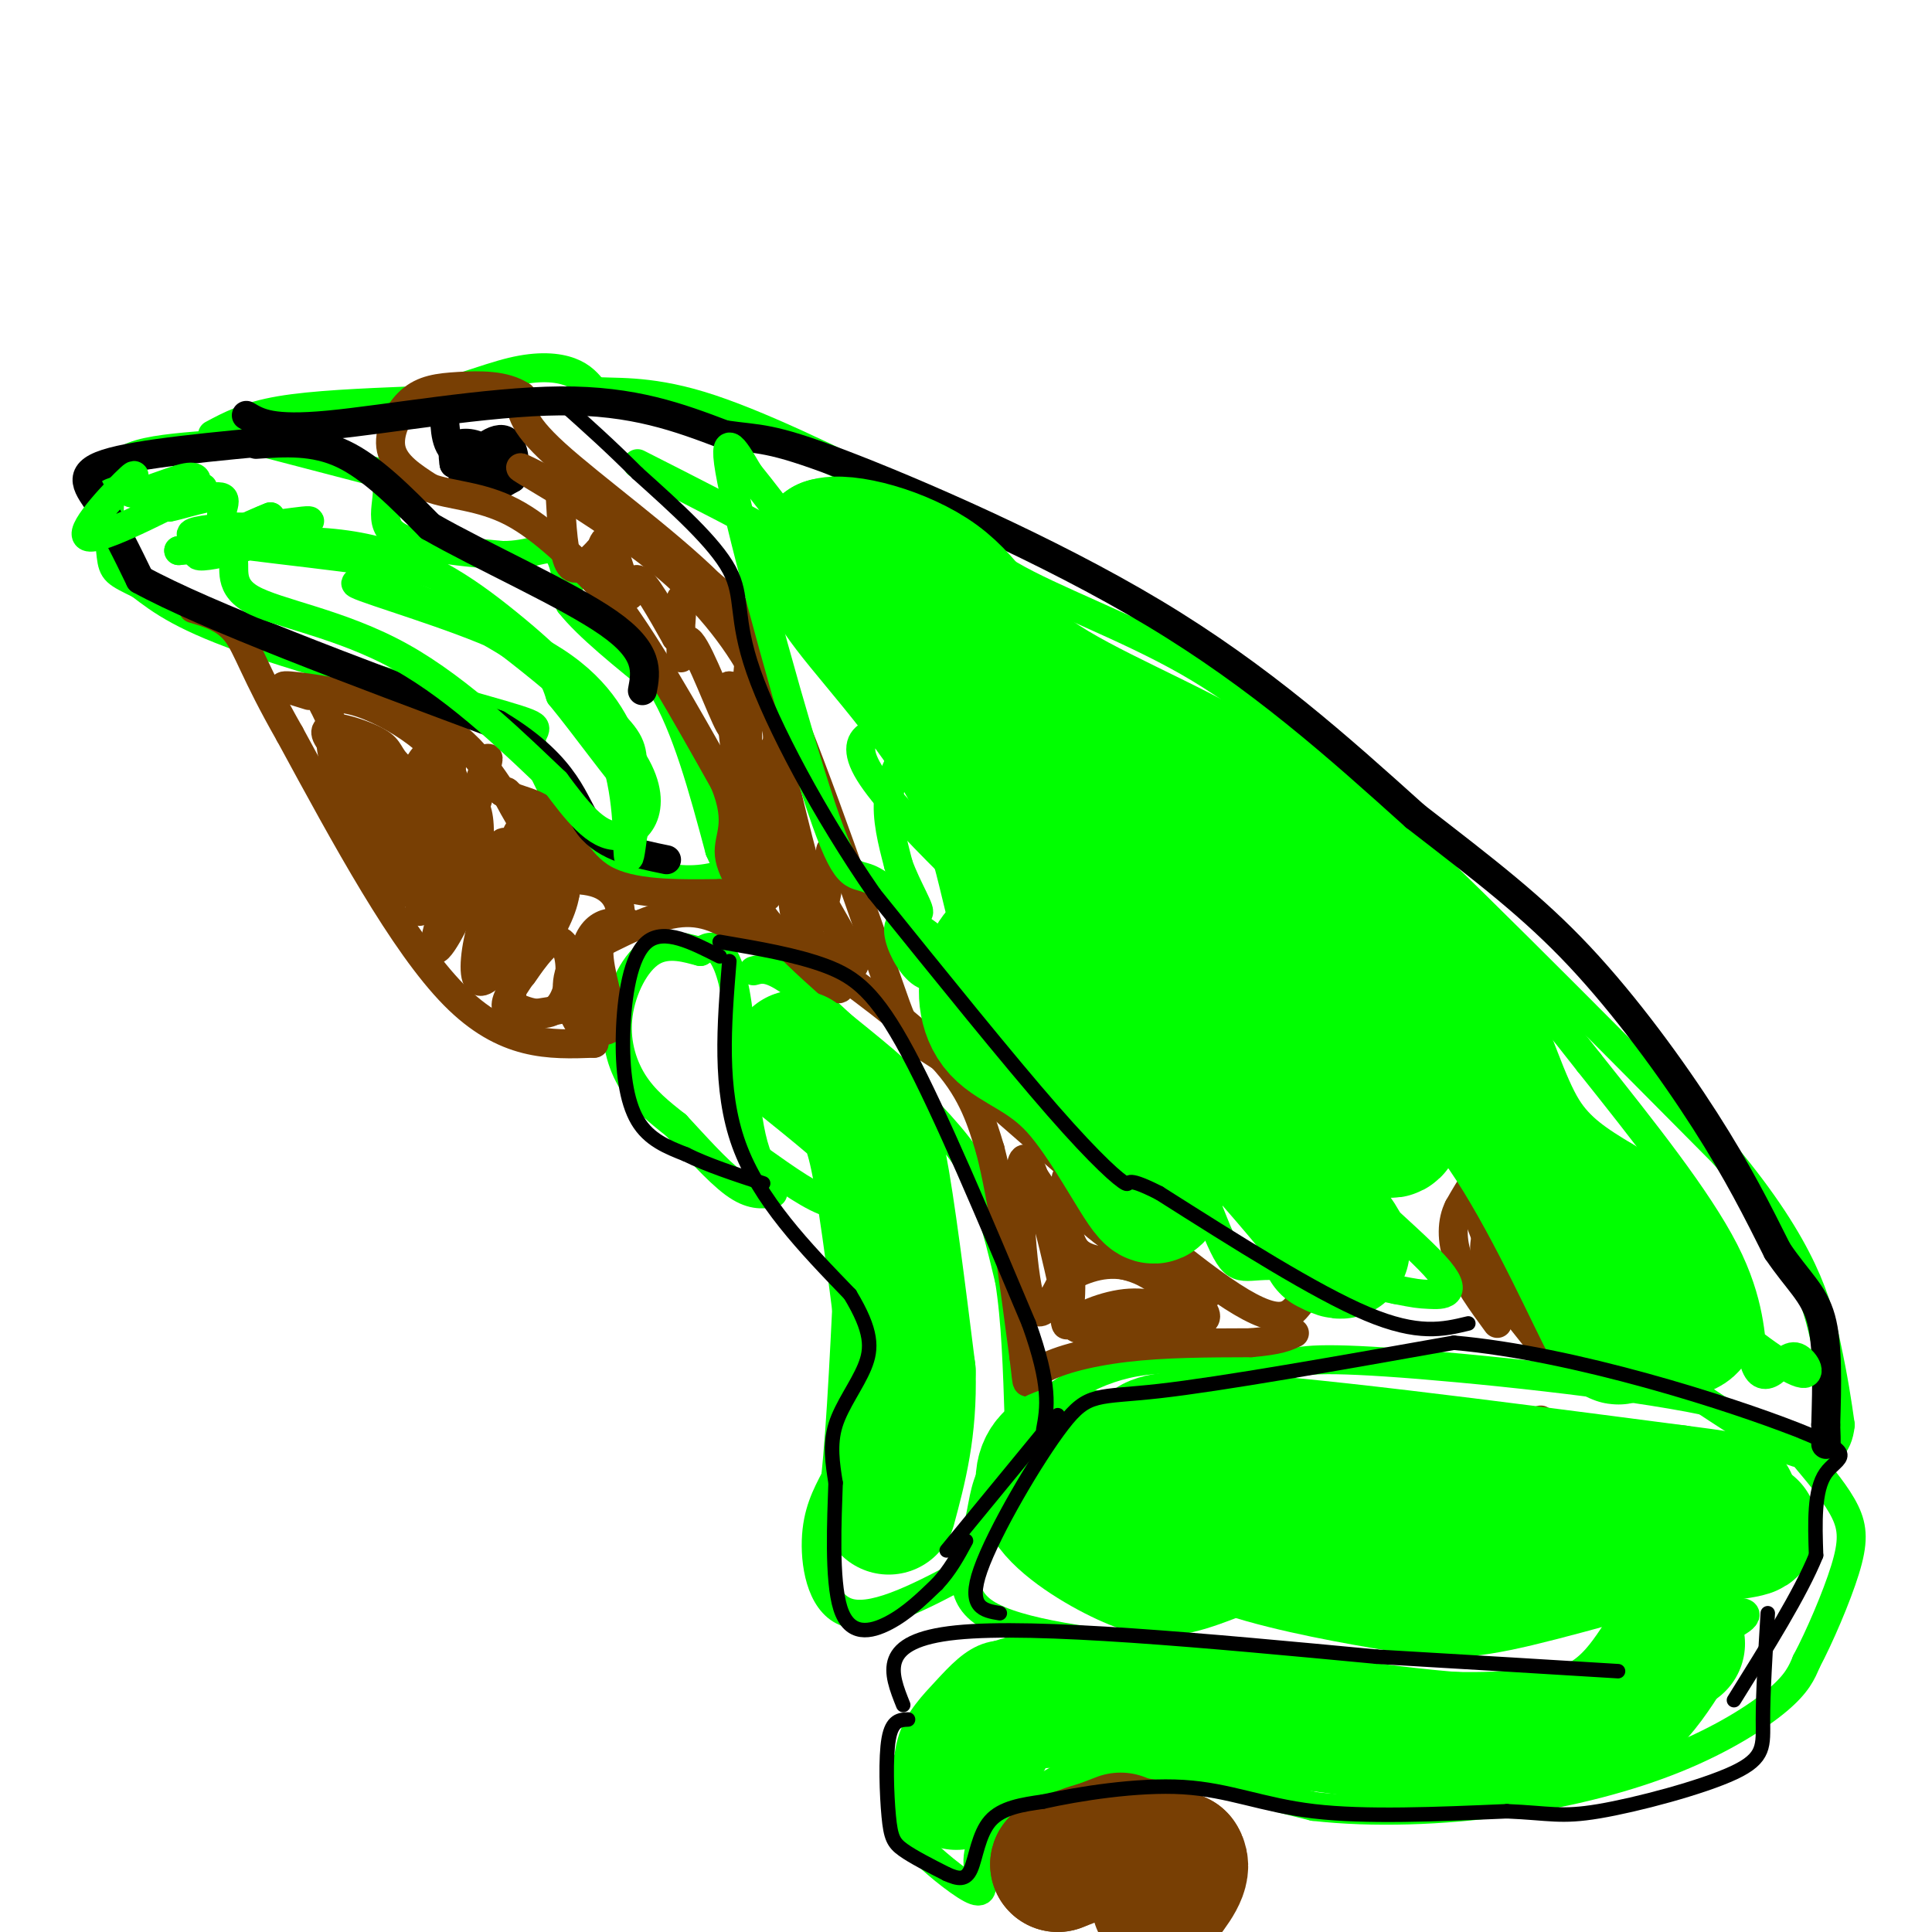 <svg viewBox='0 0 400 400' version='1.1' xmlns='http://www.w3.org/2000/svg' xmlns:xlink='http://www.w3.org/1999/xlink'><g fill='none' stroke='#000000' stroke-width='6' stroke-linecap='round' stroke-linejoin='round'><path d='M92,85c0.099,3.965 0.198,7.930 3,9c2.802,1.070 8.308,-0.754 9,-1c0.692,-0.246 -3.429,1.088 -5,3c-1.571,1.912 -0.592,4.404 1,5c1.592,0.596 3.796,-0.702 6,-2'/><path d='M106,99c1.015,-2.470 0.552,-7.646 -2,-8c-2.552,-0.354 -7.192,4.112 -8,7c-0.808,2.888 2.216,4.197 4,3c1.784,-1.197 2.326,-4.899 1,-7c-1.326,-2.101 -4.522,-2.600 -6,-2c-1.478,0.600 -1.239,2.300 -1,4'/><path d='M94,96c1.711,-0.489 6.489,-3.711 8,-4c1.511,-0.289 -0.244,2.356 -2,5'/></g>
<g fill='none' stroke='#00ff00' stroke-width='6' stroke-linecap='round' stroke-linejoin='round'><path d='M44,90c3.583,-1.917 7.167,-3.833 14,-5c6.833,-1.167 16.917,-1.583 27,-2'/><path d='M85,83c8.274,-1.619 15.458,-4.667 21,-6c5.542,-1.333 9.440,-0.952 12,0c2.560,0.952 3.780,2.476 5,4'/><path d='M123,81c3.756,0.444 10.644,-0.444 22,3c11.356,3.444 27.178,11.222 43,19'/><path d='M188,103c9.607,5.798 12.125,10.792 21,16c8.875,5.208 24.107,10.631 37,18c12.893,7.369 23.446,16.685 34,26'/><path d='M280,163c18.500,17.000 47.750,46.500 77,76'/><path d='M357,239c16.511,19.733 19.289,31.067 21,39c1.711,7.933 2.356,12.467 3,17'/><path d='M381,295c-0.422,4.467 -2.978,7.133 -8,6c-5.022,-1.133 -12.511,-6.067 -20,-11'/><path d='M353,290c-16.844,-3.533 -48.956,-6.867 -66,-8c-17.044,-1.133 -19.022,-0.067 -21,1'/><path d='M266,283c-9.048,-0.643 -21.167,-2.750 -31,-1c-9.833,1.750 -17.381,7.357 -22,12c-4.619,4.643 -6.310,8.321 -8,12'/><path d='M205,306c-1.571,3.714 -1.500,7.000 -3,12c-1.500,5.000 -4.571,11.714 2,16c6.571,4.286 22.786,6.143 39,8'/><path d='M243,342c13.869,2.476 29.042,4.667 42,6c12.958,1.333 23.702,1.810 35,0c11.298,-1.810 23.149,-5.905 35,-10'/><path d='M355,338c7.222,-2.756 7.778,-4.644 4,-4c-3.778,0.644 -11.889,3.822 -20,7'/><path d='M217,344c-4.256,-1.000 -8.512,-2.000 -12,-1c-3.488,1.000 -6.208,4.000 -9,7c-2.792,3.000 -5.655,6.000 -7,10c-1.345,4.000 -1.173,9.000 -1,14'/><path d='M188,374c-0.333,3.417 -0.667,4.958 2,8c2.667,3.042 8.333,7.583 11,9c2.667,1.417 2.333,-0.292 2,-2'/><path d='M203,389c-0.236,-1.812 -1.826,-5.341 2,-10c3.826,-4.659 13.069,-10.447 19,-13c5.931,-2.553 8.552,-1.872 16,0c7.448,1.872 19.724,4.936 32,8'/><path d='M272,374c12.204,1.391 26.715,0.868 40,-1c13.285,-1.868 25.346,-5.080 35,-9c9.654,-3.920 16.901,-8.549 21,-12c4.099,-3.451 5.049,-5.726 6,-8'/><path d='M374,344c2.643,-4.952 6.250,-13.333 8,-19c1.750,-5.667 1.643,-8.619 0,-12c-1.643,-3.381 -4.821,-7.190 -8,-11'/><path d='M201,325c-9.689,5.178 -19.378,10.356 -25,9c-5.622,-1.356 -7.178,-9.244 -7,-15c0.178,-5.756 2.089,-9.378 4,-13'/><path d='M173,306c1.167,-10.500 2.083,-30.250 3,-50'/><path d='M176,256c0.244,-8.933 -0.644,-6.267 -4,-7c-3.356,-0.733 -9.178,-4.867 -15,-9'/><path d='M157,240c-3.036,-7.119 -3.125,-20.417 -4,-29c-0.875,-8.583 -2.536,-12.452 -4,-14c-1.464,-1.548 -2.732,-0.774 -4,0'/><path d='M145,197c-2.440,-0.593 -6.541,-2.077 -10,0c-3.459,2.077 -6.278,7.713 -7,13c-0.722,5.287 0.651,10.225 3,14c2.349,3.775 5.675,6.388 9,9'/><path d='M140,233c3.711,3.978 8.489,9.422 12,12c3.511,2.578 5.756,2.289 8,2'/><path d='M156,201c1.863,-0.524 3.726,-1.048 10,4c6.274,5.048 16.958,15.667 24,23c7.042,7.333 10.440,11.381 13,17c2.560,5.619 4.280,12.810 6,20'/><path d='M209,265c1.333,8.167 1.667,18.583 2,29'/><path d='M153,180c-3.756,1.289 -7.511,2.578 -13,2c-5.489,-0.578 -12.711,-3.022 -18,-8c-5.289,-4.978 -8.644,-12.489 -12,-20'/><path d='M110,154c-0.464,-3.702 4.375,-2.958 -6,-6c-10.375,-3.042 -35.964,-9.869 -51,-15c-15.036,-5.131 -19.518,-8.565 -24,-12'/><path d='M29,121c-5.027,-2.472 -5.595,-2.652 -6,-6c-0.405,-3.348 -0.648,-9.863 0,-14c0.648,-4.137 2.185,-5.896 6,-7c3.815,-1.104 9.907,-1.552 16,-2'/><path d='M45,92c2.833,-0.333 1.917,-0.167 1,0'/><path d='M56,92c0.000,0.000 23.000,6.000 23,6'/><path d='M79,98c3.000,3.378 -1.000,8.822 2,12c3.000,3.178 13.000,4.089 23,5'/><path d='M104,115c5.889,0.067 9.111,-2.267 11,-1c1.889,1.267 2.444,6.133 3,11'/><path d='M118,125c3.667,4.667 11.333,10.833 19,17'/><path d='M137,142c5.167,8.500 8.583,21.250 12,34'/><path d='M149,176c2.667,6.167 3.333,4.583 4,3'/></g>
<g fill='none' stroke='#783f04' stroke-width='6' stroke-linecap='round' stroke-linejoin='round'><path d='M322,279c-2.978,-3.444 -5.956,-6.889 -8,-14c-2.044,-7.111 -3.156,-17.889 -5,-21c-1.844,-3.111 -4.422,1.444 -7,6'/><path d='M302,250c-1.444,2.800 -1.556,6.800 0,11c1.556,4.200 4.778,8.600 8,13'/><path d='M319,294c0.000,0.000 1.000,3.000 1,3'/><path d='M269,270c-2.083,2.583 -4.167,5.167 -16,-3c-11.833,-8.167 -33.417,-27.083 -55,-46'/><path d='M198,221c-10.548,-7.667 -9.417,-3.833 -14,-17c-4.583,-13.167 -14.881,-43.333 -22,-60c-7.119,-16.667 -11.060,-19.833 -15,-23'/><path d='M147,121c-9.133,-9.044 -24.467,-20.156 -32,-27c-7.533,-6.844 -7.267,-9.422 -7,-12'/><path d='M108,82c-3.510,-2.357 -8.786,-2.250 -13,-2c-4.214,0.250 -7.365,0.644 -10,3c-2.635,2.356 -4.753,6.673 -4,10c0.753,3.327 4.376,5.663 8,8'/><path d='M89,101c4.133,1.600 10.467,1.600 17,5c6.533,3.400 13.267,10.200 20,17'/><path d='M126,123c7.333,9.333 15.667,24.167 24,39'/><path d='M150,162c3.600,8.778 0.600,11.222 1,15c0.400,3.778 4.200,8.889 8,14'/><path d='M159,191c3.500,4.500 8.250,8.750 13,13'/><path d='M172,204c2.500,1.833 2.250,-0.083 2,-2'/><path d='M172,200c9.250,6.833 18.500,13.667 24,20c5.500,6.333 7.250,12.167 9,18'/><path d='M205,238c2.667,10.167 4.833,26.583 7,43'/><path d='M212,281c1.000,7.619 0.000,5.167 3,3c3.000,-2.167 10.000,-4.048 18,-5c8.000,-0.952 17.000,-0.976 26,-1'/><path d='M259,278c5.833,-0.500 7.417,-1.250 9,-2'/><path d='M123,216c-9.250,0.333 -18.500,0.667 -29,-10c-10.500,-10.667 -22.250,-32.333 -34,-54'/><path d='M60,152c-7.333,-12.844 -8.667,-17.956 -11,-21c-2.333,-3.044 -5.667,-4.022 -9,-5'/><path d='M64,144c-3.667,-1.119 -7.333,-2.238 -4,-2c3.333,0.238 13.667,1.833 21,4c7.333,2.167 11.667,4.905 15,8c3.333,3.095 5.667,6.548 8,10'/><path d='M104,164c3.131,1.940 6.958,1.792 10,5c3.042,3.208 5.298,9.774 11,13c5.702,3.226 14.851,3.113 24,3'/><path d='M149,185c5.333,2.000 6.667,5.500 8,9'/><path d='M155,194c-4.167,-2.750 -8.333,-5.500 -14,-5c-5.667,0.500 -12.833,4.250 -20,8'/><path d='M121,197c-4.000,3.333 -4.000,7.667 -3,11c1.000,3.333 3.000,5.667 5,8'/><path d='M116,103c0.333,6.083 0.667,12.167 2,14c1.333,1.833 3.667,-0.583 6,-3'/><path d='M124,114c0.870,0.721 0.045,4.022 0,3c-0.045,-1.022 0.689,-6.367 2,-5c1.311,1.367 3.199,9.445 4,11c0.801,1.555 0.515,-3.413 2,-3c1.485,0.413 4.743,6.206 8,12'/><path d='M140,132c1.462,-0.812 1.118,-8.842 1,-8c-0.118,0.842 -0.011,10.556 0,12c0.011,1.444 -0.074,-5.380 2,-3c2.074,2.380 6.307,13.966 8,17c1.693,3.034 0.847,-2.483 0,-8'/><path d='M151,142c0.319,3.697 1.116,16.939 2,15c0.884,-1.939 1.853,-19.061 2,-19c0.147,0.061 -0.530,17.303 0,24c0.530,6.697 2.265,2.848 4,-1'/><path d='M159,161c0.702,-2.690 0.458,-8.917 2,-4c1.542,4.917 4.869,20.976 7,26c2.131,5.024 3.065,-0.988 4,-7'/><path d='M172,176c0.247,3.050 -1.135,14.174 -3,14c-1.865,-0.174 -4.211,-11.644 -5,-12c-0.789,-0.356 -0.020,10.404 1,13c1.020,2.596 2.291,-2.973 2,-7c-0.291,-4.027 -2.146,-6.514 -4,-9'/><path d='M163,175c2.444,3.489 10.556,16.711 13,22c2.444,5.289 -0.778,2.644 -4,0'/><path d='M172,197c-1.853,-0.239 -4.486,-0.837 -6,-8c-1.514,-7.163 -1.907,-20.890 -4,-24c-2.093,-3.110 -5.884,4.397 -7,8c-1.116,3.603 0.442,3.301 2,3'/><path d='M157,176c0.667,3.933 1.333,12.267 2,9c0.667,-3.267 1.333,-18.133 2,-33'/><path d='M161,152c-2.178,-10.422 -8.622,-19.978 -15,-27c-6.378,-7.022 -12.689,-11.511 -19,-16'/><path d='M127,109c-7.711,-5.422 -17.489,-10.978 -19,-12c-1.511,-1.022 5.244,2.489 12,6'/><path d='M213,242c3.356,4.800 6.711,9.600 8,16c1.289,6.400 0.511,14.400 0,16c-0.511,1.600 -0.756,-3.200 -1,-8'/><path d='M220,266c-1.940,-8.821 -6.292,-26.875 -8,-26c-1.708,0.875 -0.774,20.679 1,28c1.774,7.321 4.387,2.161 7,-3'/><path d='M220,265c3.134,-1.568 7.469,-3.987 13,-3c5.531,0.987 12.258,5.381 15,8c2.742,2.619 1.498,3.463 0,4c-1.498,0.537 -3.249,0.769 -5,1'/><path d='M243,275c-5.679,0.476 -17.375,1.167 -20,0c-2.625,-1.167 3.821,-4.190 9,-5c5.179,-0.810 9.089,0.595 13,2'/><path d='M245,272c0.726,-1.667 -3.958,-6.833 -9,-9c-5.042,-2.167 -10.440,-1.333 -13,-4c-2.560,-2.667 -2.280,-8.833 -2,-15'/><path d='M221,244c-0.533,-1.267 -0.867,3.067 4,8c4.867,4.933 14.933,10.467 25,16'/><path d='M308,255c-0.667,2.244 -1.333,4.489 1,9c2.333,4.511 7.667,11.289 9,13c1.333,1.711 -1.333,-1.644 -4,-5'/><path d='M314,272c-2.167,-4.667 -5.583,-13.833 -9,-23'/><path d='M130,191c-2.125,-0.125 -4.250,-0.250 -6,1c-1.750,1.250 -3.125,3.875 -3,8c0.125,4.125 1.750,9.750 3,12c1.250,2.250 2.125,1.125 3,0'/><path d='M127,212c-0.456,-3.161 -3.097,-11.062 -3,-15c0.097,-3.938 2.933,-3.911 4,-6c1.067,-2.089 0.364,-6.293 -4,-8c-4.364,-1.707 -12.390,-0.916 -16,3c-3.610,3.916 -2.805,10.958 -2,18'/><path d='M106,204c-0.223,3.803 0.218,4.311 2,5c1.782,0.689 4.903,1.560 7,0c2.097,-1.560 3.170,-5.552 3,-9c-0.170,-3.448 -1.584,-6.351 -4,-5c-2.416,1.351 -5.833,6.958 -6,7c-0.167,0.042 2.917,-5.479 6,-11'/><path d='M114,191c0.276,-4.648 -2.033,-10.767 -4,-10c-1.967,0.767 -3.591,8.420 -4,12c-0.409,3.580 0.397,3.088 2,2c1.603,-1.088 4.004,-2.772 4,-6c-0.004,-3.228 -2.413,-7.999 -5,-8c-2.587,-0.001 -5.350,4.769 -7,10c-1.650,5.231 -2.186,10.923 -1,12c1.186,1.077 4.093,-2.462 7,-6'/><path d='M106,197c1.966,-3.542 3.380,-9.397 3,-12c-0.380,-2.603 -2.555,-1.954 -4,-1c-1.445,0.954 -2.158,2.213 -3,5c-0.842,2.787 -1.811,7.100 0,6c1.811,-1.100 6.403,-7.615 8,-14c1.597,-6.385 0.199,-12.642 -2,-10c-2.199,2.642 -5.200,14.183 -6,18c-0.800,3.817 0.600,-0.092 2,-4'/><path d='M104,185c0.555,-2.128 0.943,-5.449 1,-8c0.057,-2.551 -0.216,-4.331 -3,0c-2.784,4.331 -8.078,14.773 -9,14c-0.922,-0.773 2.529,-12.760 2,-12c-0.529,0.760 -5.039,14.265 -5,17c0.039,2.735 4.626,-5.302 7,-12c2.374,-6.698 2.535,-12.057 2,-15c-0.535,-2.943 -1.768,-3.472 -3,-4'/><path d='M96,165c-1.718,4.537 -4.513,17.879 -3,15c1.513,-2.879 7.333,-21.978 8,-23c0.667,-1.022 -3.821,16.032 -6,19c-2.179,2.968 -2.051,-8.152 -3,-11c-0.949,-2.848 -2.974,2.576 -5,8'/><path d='M87,173c-1.562,4.050 -2.968,10.176 -2,6c0.968,-4.176 4.311,-18.654 4,-22c-0.311,-3.346 -4.274,4.440 -6,10c-1.726,5.560 -1.215,8.892 0,10c1.215,1.108 3.135,-0.009 4,-4c0.865,-3.991 0.676,-10.854 0,-10c-0.676,0.854 -1.838,9.427 -3,18'/><path d='M84,181c-0.540,3.598 -0.390,3.593 1,4c1.390,0.407 4.022,1.225 6,-7c1.978,-8.225 3.303,-25.493 2,-22c-1.303,3.493 -5.236,27.748 -6,32c-0.764,4.252 1.639,-11.499 2,-19c0.361,-7.501 -1.319,-6.750 -3,-6'/><path d='M86,163c-3.714,-3.702 -11.500,-9.958 -15,-11c-3.500,-1.042 -2.714,3.131 -1,8c1.714,4.869 4.357,10.435 7,16'/><path d='M77,176c2.867,4.622 6.533,8.178 5,3c-1.533,-5.178 -8.267,-19.089 -15,-33'/><path d='M67,146c2.286,-4.179 15.500,1.875 22,8c6.500,6.125 6.286,12.321 4,13c-2.286,0.679 -6.643,-4.161 -11,-9'/><path d='M82,158c-1.944,-2.219 -1.305,-3.265 -5,-5c-3.695,-1.735 -11.726,-4.159 -9,0c2.726,4.159 16.207,14.903 26,21c9.793,6.097 15.896,7.549 22,9'/><path d='M116,183c0.444,-3.756 -9.444,-17.644 -11,-19c-1.556,-1.356 5.222,9.822 12,21'/><path d='M117,185c-1.289,8.067 -10.511,17.733 -12,22c-1.489,4.267 4.756,3.133 11,2'/></g>
<g fill='none' stroke='#000000' stroke-width='6' stroke-linecap='round' stroke-linejoin='round'><path d='M53,92c6.000,-0.417 12.000,-0.833 18,2c6.000,2.833 12.000,8.917 18,15'/><path d='M89,109c10.711,6.156 28.489,14.044 37,20c8.511,5.956 7.756,9.978 7,14'/><path d='M60,91c-15.756,1.444 -31.511,2.889 -38,5c-6.489,2.111 -3.711,4.889 -1,9c2.711,4.111 5.356,9.556 8,15'/><path d='M29,120c13.667,7.500 43.833,18.750 74,30'/><path d='M103,150c15.022,9.022 15.578,16.578 19,21c3.422,4.422 9.711,5.711 16,7'/><path d='M51,86c2.600,1.556 5.200,3.111 17,2c11.800,-1.111 32.800,-4.889 48,-5c15.200,-0.111 24.600,3.444 34,7'/><path d='M150,90c7.464,1.095 9.125,0.333 24,6c14.875,5.667 42.964,17.762 65,31c22.036,13.238 38.018,27.619 54,42'/><path d='M293,169c14.679,11.357 24.375,18.750 34,29c9.625,10.250 19.179,23.357 26,34c6.821,10.643 10.911,18.821 15,27'/><path d='M368,259c4.289,6.333 7.511,8.667 9,14c1.489,5.333 1.244,13.667 1,22'/><path d='M378,295c0.167,4.333 0.083,4.167 0,4'/></g>
<g fill='none' stroke='#00ff00' stroke-width='6' stroke-linecap='round' stroke-linejoin='round'><path d='M42,101c-11.246,5.703 -22.491,11.407 -24,10c-1.509,-1.407 6.720,-9.924 9,-12c2.280,-2.076 -1.389,2.289 0,3c1.389,0.711 7.835,-2.232 11,-3c3.165,-0.768 3.047,0.638 2,2c-1.047,1.362 -3.024,2.681 -5,4'/><path d='M35,105c1.957,-0.246 9.350,-2.862 11,-2c1.650,0.862 -2.444,5.200 2,6c4.444,0.800 17.427,-1.938 16,-1c-1.427,0.938 -17.265,5.554 -21,6c-3.735,0.446 4.632,-3.277 13,-7'/><path d='M56,107c-2.803,1.029 -16.312,7.102 -15,8c1.312,0.898 17.444,-3.378 16,-5c-1.444,-1.622 -20.466,-0.591 -17,1c3.466,1.591 29.419,3.740 42,6c12.581,2.260 11.791,4.630 11,7'/><path d='M93,124c10.036,7.179 29.625,21.625 37,32c7.375,10.375 2.536,16.679 -2,17c-4.536,0.321 -8.768,-5.339 -13,-11'/><path d='M115,162c-7.408,-7.003 -19.429,-19.011 -32,-26c-12.571,-6.989 -25.692,-8.959 -31,-12c-5.308,-3.041 -2.802,-7.155 -4,-9c-1.198,-1.845 -6.099,-1.423 -11,-1'/><path d='M37,114c4.835,-1.063 22.423,-3.221 36,-1c13.577,2.221 23.144,8.822 32,16c8.856,7.178 17.000,14.932 21,24c4.000,9.068 3.857,19.448 4,23c0.143,3.552 0.571,0.276 1,-3'/><path d='M131,173c0.175,-3.252 0.111,-9.883 0,-14c-0.111,-4.117 -0.270,-5.719 -6,-11c-5.730,-5.281 -17.031,-14.240 -29,-20c-11.969,-5.760 -24.607,-8.320 -22,-7c2.607,1.320 20.459,6.520 30,11c9.541,4.480 10.770,8.240 12,12'/><path d='M116,144c5.210,6.337 12.236,16.179 15,19c2.764,2.821 1.267,-1.378 -1,-7c-2.267,-5.622 -5.303,-12.668 -15,-19c-9.697,-6.332 -26.056,-11.952 -32,-14c-5.944,-2.048 -1.472,-0.524 3,1'/><path d='M132,96c23.250,11.792 46.500,23.583 56,33c9.500,9.417 5.250,16.458 2,22c-3.250,5.542 -5.500,9.583 -6,14c-0.500,4.417 0.750,9.208 2,14'/><path d='M186,179c1.739,4.886 5.088,10.102 4,10c-1.088,-0.102 -6.611,-5.522 -10,-7c-3.389,-1.478 -4.643,0.987 -10,-15c-5.357,-15.987 -14.816,-50.425 -18,-65c-3.184,-14.575 -0.092,-9.288 3,-4'/><path d='M155,98c11.311,13.956 38.089,50.844 47,72c8.911,21.156 -0.044,26.578 -9,32'/><path d='M193,202c-4.167,1.000 -10.083,-12.500 -5,-11c5.083,1.500 21.167,18.000 35,29c13.833,11.000 25.417,16.500 37,22'/><path d='M260,242c8.476,7.402 11.166,14.909 16,19c4.834,4.091 11.812,4.768 9,4c-2.812,-0.768 -15.413,-2.979 -22,-3c-6.587,-0.021 -7.158,2.148 -11,-7c-3.842,-9.148 -10.955,-29.614 -16,-41c-5.045,-11.386 -8.023,-13.693 -11,-16'/><path d='M225,198c-10.056,-17.424 -29.697,-52.984 -40,-71c-10.303,-18.016 -11.269,-18.488 -4,-15c7.269,3.488 22.773,10.935 32,16c9.227,5.065 12.176,7.748 18,16c5.824,8.252 14.521,22.072 25,33c10.479,10.928 22.739,18.964 35,27'/><path d='M291,204c16.155,15.976 39.041,42.416 48,55c8.959,12.584 3.989,11.311 4,11c0.011,-0.311 5.003,0.340 7,-1c1.997,-1.340 0.998,-4.670 0,-8'/><path d='M350,261c-0.169,-0.110 -0.592,3.616 4,9c4.592,5.384 14.199,12.427 18,14c3.801,1.573 1.795,-2.324 0,-3c-1.795,-0.676 -3.378,1.870 -5,3c-1.622,1.130 -3.283,0.843 -4,-3c-0.717,-3.843 -0.491,-11.241 -6,-22c-5.509,-10.759 -16.755,-24.880 -28,-39'/><path d='M329,220c-11.213,-14.391 -25.245,-30.867 -29,-36c-3.755,-5.133 2.767,1.078 -10,-7c-12.767,-8.078 -44.822,-30.444 -64,-39c-19.178,-8.556 -25.479,-3.302 -23,1c2.479,4.302 13.740,7.651 25,11'/><path d='M228,150c2.981,8.977 -2.067,25.919 -4,35c-1.933,9.081 -0.753,10.301 5,17c5.753,6.699 16.078,18.878 23,30c6.922,11.122 10.441,21.187 12,26c1.559,4.813 1.160,4.375 5,5c3.840,0.625 11.920,2.312 20,4'/><path d='M289,267c4.171,0.823 4.600,0.881 7,1c2.400,0.119 6.771,0.298 1,-6c-5.771,-6.298 -21.685,-19.074 -30,-30c-8.315,-10.926 -9.033,-20.001 -17,-28c-7.967,-7.999 -23.183,-14.923 -31,-27c-7.817,-12.077 -8.233,-29.308 -7,-35c1.233,-5.692 4.117,0.154 7,6'/><path d='M219,148c10.468,9.183 33.139,29.140 45,42c11.861,12.860 12.911,18.622 4,10c-8.911,-8.622 -27.784,-31.629 -27,-26c0.784,5.629 21.224,39.894 30,52c8.776,12.106 5.888,2.053 3,-8'/><path d='M274,218c-1.874,-5.227 -8.060,-14.294 -12,-19c-3.940,-4.706 -5.633,-5.051 -13,-10c-7.367,-4.949 -20.408,-14.502 -18,-4c2.408,10.502 20.264,41.058 17,37c-3.264,-4.058 -27.647,-42.731 -37,-53c-9.353,-10.269 -3.677,7.865 2,26'/><path d='M213,195c0.737,5.924 1.579,7.734 4,9c2.421,1.266 6.422,1.989 -2,-7c-8.422,-8.989 -29.268,-27.689 -35,-37c-5.732,-9.311 3.648,-9.232 9,-8c5.352,1.232 6.676,3.616 8,6'/></g>
<g fill='none' stroke='#00ff00' stroke-width='28' stroke-linecap='round' stroke-linejoin='round'><path d='M275,258c3.008,1.526 6.016,3.053 -4,-9c-10.016,-12.053 -33.056,-37.684 -42,-48c-8.944,-10.316 -3.793,-5.316 -5,-4c-1.207,1.316 -8.774,-1.053 -13,-1c-4.226,0.053 -5.113,2.526 -6,5'/><path d='M205,201c-1.206,3.150 -1.220,8.525 2,12c3.220,3.475 9.675,5.051 16,12c6.325,6.949 12.522,19.271 15,22c2.478,2.729 1.239,-4.136 0,-11'/><path d='M238,236c-4.820,-7.223 -16.869,-19.781 -23,-33c-6.131,-13.219 -6.343,-27.097 -13,-41c-6.657,-13.903 -19.759,-27.829 -26,-36c-6.241,-8.171 -5.620,-10.585 -5,-13'/><path d='M171,113c3.778,-1.373 15.724,1.694 23,7c7.276,5.306 9.882,12.852 20,20c10.118,7.148 27.748,13.900 41,22c13.252,8.100 22.126,17.550 31,27'/><path d='M286,189c8.405,7.607 13.917,13.125 18,21c4.083,7.875 6.738,18.107 11,25c4.262,6.893 10.131,10.446 16,14'/><path d='M331,249c7.289,7.200 17.511,18.200 19,23c1.489,4.800 -5.756,3.400 -13,2'/><path d='M337,274c-2.143,2.000 -1.000,6.000 -5,-2c-4.000,-8.000 -13.143,-28.000 -22,-40c-8.857,-12.000 -17.429,-16.000 -26,-20'/><path d='M284,212c-4.521,-0.784 -2.824,7.257 -1,13c1.824,5.743 3.773,9.188 5,9c1.227,-0.188 1.731,-4.009 2,-6c0.269,-1.991 0.303,-2.151 -3,-4c-3.303,-1.849 -9.944,-5.385 -17,-12c-7.056,-6.615 -14.528,-16.307 -22,-26'/><path d='M248,186c-8.533,-9.778 -18.867,-21.222 -25,-26c-6.133,-4.778 -8.067,-2.889 -10,-1'/><path d='M226,302c-2.967,-0.817 -5.933,-1.633 -8,0c-2.067,1.633 -3.234,5.716 0,10c3.234,4.284 10.871,8.769 16,11c5.129,2.231 7.751,2.209 14,0c6.249,-2.209 16.124,-6.604 26,-11'/><path d='M274,312c6.463,-2.939 9.619,-4.788 17,-3c7.381,1.788 18.987,7.212 33,9c14.013,1.788 30.432,-0.061 36,-1c5.568,-0.939 0.284,-0.970 -5,-1'/><path d='M355,316c-9.048,2.199 -29.167,8.198 -41,11c-11.833,2.802 -15.378,2.408 -24,1c-8.622,-1.408 -22.321,-3.831 -32,-7c-9.679,-3.169 -15.340,-7.085 -21,-11'/><path d='M237,310c-2.298,-2.571 2.458,-3.500 2,-6c-0.458,-2.500 -6.131,-6.571 11,-6c17.131,0.571 57.065,5.786 97,11'/><path d='M347,309c17.000,2.167 11.000,2.083 5,2'/><path d='M165,219c4.111,3.311 8.222,6.622 11,9c2.778,2.378 4.222,3.822 6,13c1.778,9.178 3.889,26.089 6,43'/><path d='M188,284c0.333,11.833 -1.833,19.917 -4,28'/><path d='M198,369c2.578,-3.889 5.156,-7.778 7,-11c1.844,-3.222 2.956,-5.778 13,-6c10.044,-0.222 29.022,1.889 48,4'/><path d='M266,356c18.622,2.311 41.178,6.089 55,4c13.822,-2.089 18.911,-10.044 24,-18'/><path d='M345,342c4.000,-3.000 2.000,-1.500 0,0'/></g>
<g fill='none' stroke='#783f04' stroke-width='28' stroke-linecap='round' stroke-linejoin='round'><path d='M232,381c0.000,0.000 -13.000,5.000 -13,5'/><path d='M219,386c0.067,-0.244 6.733,-3.356 12,-4c5.267,-0.644 9.133,1.178 13,3'/><path d='M244,385c1.500,2.000 -1.250,5.500 -4,9'/></g>
<g fill='none' stroke='#000000' stroke-width='3' stroke-linecap='round' stroke-linejoin='round'><path d='M188,356c-1.655,0.060 -3.310,0.119 -4,4c-0.690,3.881 -0.417,11.583 0,16c0.417,4.417 0.976,5.548 3,7c2.024,1.452 5.512,3.226 9,5'/><path d='M196,388c2.417,1.095 3.958,1.333 5,-1c1.042,-2.333 1.583,-7.238 4,-10c2.417,-2.762 6.708,-3.381 11,-4'/><path d='M216,373c7.131,-1.595 19.458,-3.583 29,-3c9.542,0.583 16.298,3.738 27,5c10.702,1.262 25.351,0.631 40,0'/><path d='M312,375c8.887,0.380 11.104,1.329 19,0c7.896,-1.329 21.472,-4.935 28,-8c6.528,-3.065 6.008,-5.590 6,-11c-0.008,-5.410 0.496,-13.705 1,-22'/><path d='M187,353c-2.667,-6.667 -5.333,-13.333 11,-15c16.333,-1.667 51.667,1.667 87,5'/><path d='M285,343c22.833,1.333 36.417,2.167 50,3'/><path d='M207,334c-3.381,-0.560 -6.762,-1.119 -4,-9c2.762,-7.881 11.667,-23.083 17,-30c5.333,-6.917 7.095,-5.548 20,-7c12.905,-1.452 36.952,-5.726 61,-10'/><path d='M301,278c25.119,2.190 57.417,12.667 71,18c13.583,5.333 8.452,5.524 6,9c-2.452,3.476 -2.226,10.238 -2,17'/><path d='M376,322c-3.167,7.833 -10.083,18.917 -17,30'/><path d='M304,274c-5.167,1.250 -10.333,2.500 -21,-2c-10.667,-4.500 -26.833,-14.750 -43,-25'/><path d='M240,247c-7.786,-3.964 -5.750,-1.375 -7,-2c-1.250,-0.625 -5.786,-4.464 -15,-15c-9.214,-10.536 -23.107,-27.768 -37,-45'/><path d='M181,185c-11.310,-16.357 -21.083,-34.750 -25,-46c-3.917,-11.250 -1.976,-15.357 -5,-21c-3.024,-5.643 -11.012,-12.821 -19,-20'/><path d='M132,98c-5.667,-5.667 -10.333,-9.833 -15,-14'/><path d='M149,198c-5.744,-2.923 -11.488,-5.845 -15,-3c-3.512,2.845 -4.792,11.458 -5,19c-0.208,7.542 0.655,14.012 3,18c2.345,3.988 6.173,5.494 10,7'/><path d='M142,239c4.333,2.167 10.167,4.083 16,6'/><path d='M151,199c-1.083,13.250 -2.167,26.500 2,38c4.167,11.500 13.583,21.250 23,31'/><path d='M176,268c4.595,7.619 4.583,11.167 3,15c-1.583,3.833 -4.738,7.952 -6,12c-1.262,4.048 -0.631,8.024 0,12'/><path d='M173,307c-0.250,7.464 -0.875,20.125 1,26c1.875,5.875 6.250,4.964 10,3c3.750,-1.964 6.875,-4.982 10,-8'/><path d='M194,328c2.667,-2.833 4.333,-5.917 6,-9'/><path d='M149,195c7.956,1.356 15.911,2.711 22,5c6.089,2.289 10.311,5.511 17,18c6.689,12.489 15.844,34.244 25,56'/><path d='M213,274c4.667,13.000 3.833,17.500 3,22'/><path d='M219,293c0.000,0.000 -23.000,28.000 -23,28'/></g>
</svg>